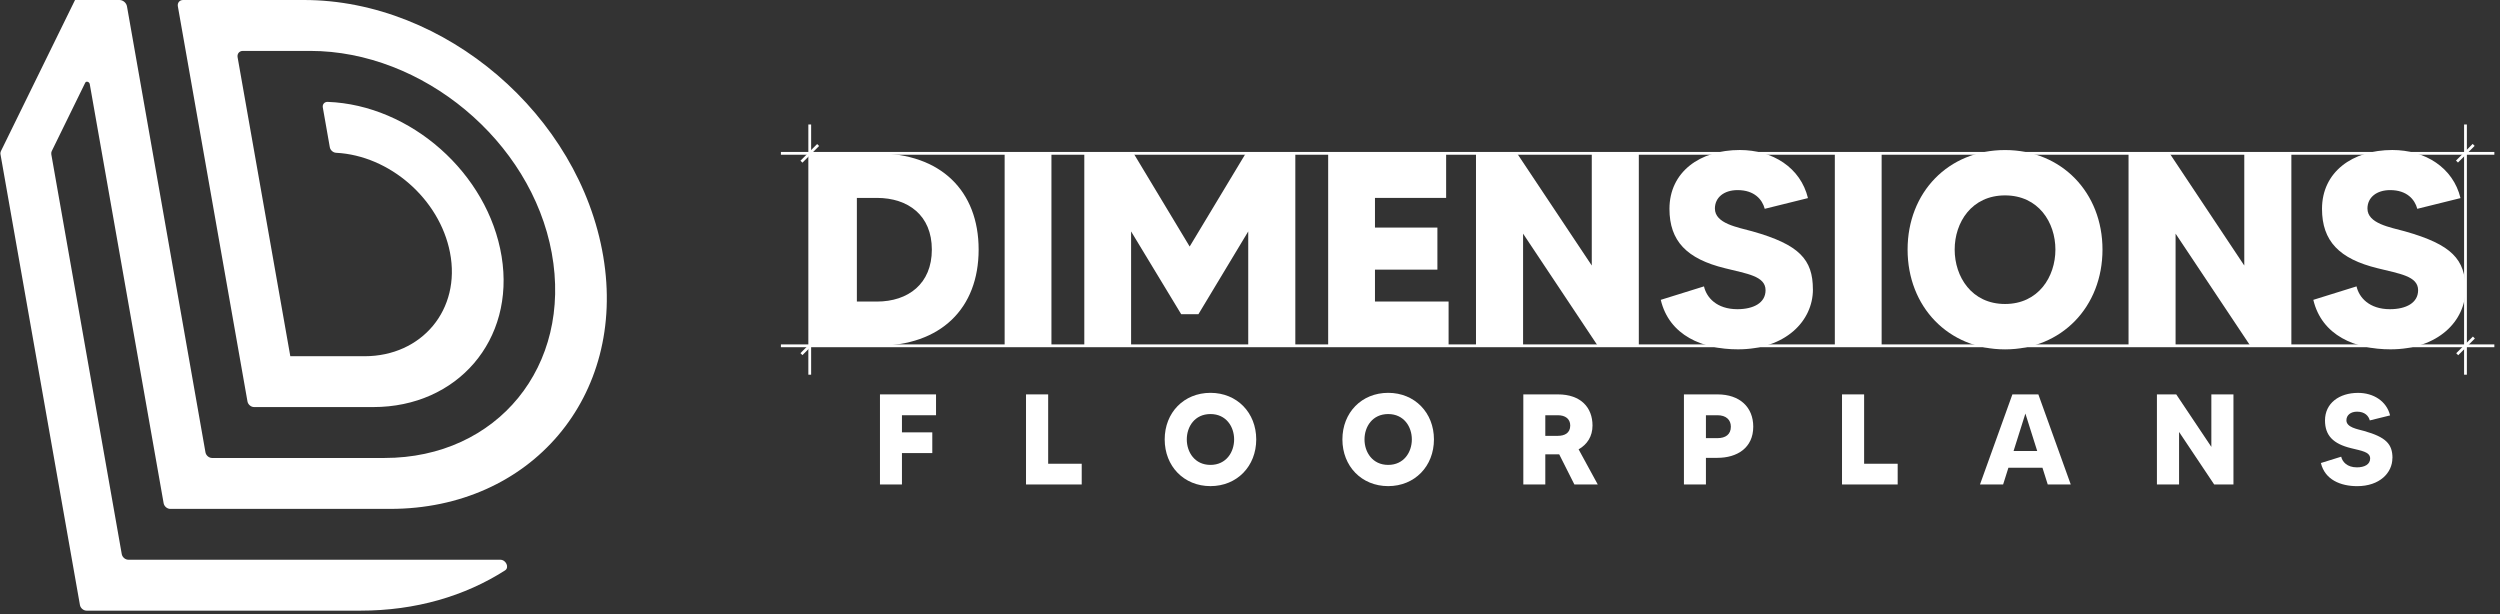 <?xml version="1.0" encoding="UTF-8"?> <svg xmlns="http://www.w3.org/2000/svg" width="411" height="101" viewBox="0 0 411 101" fill="none"><rect x="0" y="0" width="411" height="101" fill="#333333" stroke="none"/><path d="M20.017 91.099L8.437 25.387C8.406 25.201 8.427 25.014 8.499 24.859L14.01 13.604C14.165 13.283 14.682 13.438 14.755 13.821L26.903 82.74C26.996 83.247 27.482 83.661 27.989 83.661H64.165C87.221 83.661 103.071 65.215 99.173 42.146C95.255 18.901 73.15 0 49.949 0H30.098C29.519 0 29.136 0.466 29.24 1.045L40.685 66.002C40.778 66.508 41.264 66.922 41.771 66.922H61.373C75.156 66.922 84.719 55.946 82.465 42.156C80.232 28.47 67.484 17.256 53.878 16.749C53.35 16.728 52.978 17.142 53.071 17.669L54.219 24.197C54.302 24.683 54.757 25.087 55.242 25.118C64.041 25.563 72.261 32.701 73.977 41.504C75.817 50.919 69.345 58.563 59.936 58.563H47.726L39.062 9.414C38.958 8.835 39.351 8.369 39.92 8.369H50.993C69.438 8.369 87.325 23.132 90.706 41.577C94.117 60.177 81.762 75.291 63.203 75.291H34.864C34.358 75.291 33.872 74.878 33.779 74.371L20.875 1.045C20.772 0.466 20.224 0 19.645 0H12.335L0.145 24.859C0.073 25.014 0.042 25.201 0.083 25.387L13.142 99.468C13.235 99.975 13.721 100.389 14.227 100.389H59.295C68.352 100.389 76.427 97.989 83.023 93.778C83.778 93.302 83.199 92.019 82.238 92.019H21.103C20.596 92.019 20.11 91.606 20.017 91.099Z" fill="white"></path><path d="M148.28 68.265V71.079H153.269V74.486H148.28V79.647H144.666V64.838H153.883V68.265H148.28Z" fill="white"></path><path d="M177.834 76.24V79.647H168.677V64.838H172.318V76.24H177.834Z" fill="white"></path><path d="M206.525 72.24C206.525 76.639 203.376 79.918 199 79.918C194.624 79.918 191.475 76.639 191.475 72.24C191.475 67.841 194.624 64.582 199 64.582C203.376 64.582 206.525 67.861 206.525 72.24ZM202.89 72.24C202.89 70.148 201.582 68.07 199 68.07C196.417 68.07 195.109 70.141 195.109 72.24C195.109 74.338 196.417 76.429 199 76.429C201.582 76.429 202.89 74.338 202.89 72.24Z" fill="white"></path><path d="M235.741 72.24C235.741 76.639 232.592 79.918 228.216 79.918C223.84 79.918 220.691 76.639 220.691 72.24C220.691 67.841 223.84 64.582 228.216 64.582C232.592 64.582 235.741 67.861 235.741 72.24ZM232.107 72.24C232.107 70.148 230.799 68.07 228.216 68.07C225.633 68.07 224.325 70.141 224.325 72.24C224.325 74.338 225.633 76.429 228.216 76.429C230.799 76.429 232.107 74.338 232.107 72.24Z" fill="white"></path><path d="M258.829 79.647L256.334 74.695H254.048V79.647H250.434V64.838H256.125C259.888 64.838 261.809 66.997 261.809 69.959C261.809 71.733 260.94 73.069 259.523 73.872L262.672 79.647H258.822H258.829ZM254.048 71.652H256.118C257.177 71.652 258.148 71.227 258.148 69.959C258.148 68.859 257.325 68.265 256.118 68.265H254.048V71.652Z" fill="white"></path><path d="M288.235 70.148C288.235 73.636 285.571 75.268 282.355 75.268H280.454V79.647H276.839V64.838H282.355C286.037 64.838 288.235 66.956 288.235 70.148ZM284.553 70.148C284.553 69.007 283.751 68.265 282.355 68.265H280.454V72.03H282.355C283.663 72.03 284.553 71.436 284.553 70.148Z" fill="white"></path><path d="M311.977 76.24V79.647H302.827V64.838H306.461V76.24H311.977Z" fill="white"></path><path d="M335.786 76.894H330.183L329.313 79.647H325.51L330.837 64.838H335.105L340.432 79.647H336.649L335.779 76.894H335.786ZM334.916 74.142L332.974 67.989L331.032 74.142H334.923H334.916Z" fill="white"></path><path d="M367.18 64.838V79.647H364.011L358.239 71.011V79.647H354.598V64.838H357.774L363.546 73.467V64.838H367.18Z" fill="white"></path><path d="M393.309 75.309C393.309 77.725 391.219 79.924 387.517 79.924C384.793 79.924 382.21 78.865 381.556 76.119L384.894 75.08C385.083 75.924 385.865 76.834 387.476 76.834C388.724 76.834 389.654 76.349 389.654 75.377C389.654 74.277 388.198 74.109 386.526 73.683C383.566 72.962 382.23 71.592 382.23 69.116C382.23 66.282 384.577 64.589 387.665 64.589C390.201 64.589 392.358 65.945 392.931 68.293L389.594 69.116C389.405 68.394 388.791 67.679 387.503 67.679C386.445 67.679 385.75 68.252 385.75 69.096C385.75 70.256 387.503 70.533 388.65 70.85C392.264 71.869 393.323 73.009 393.323 75.316" fill="white"></path><path d="M160.888 41.029C160.888 50.704 154.678 56.85 144.153 56.85H133.128V25.208H144.153C154.685 25.208 160.888 31.402 160.888 41.029ZM153.195 41.029C153.195 35.423 149.324 32.535 144.153 32.535H140.869V49.577H144.153C149.324 49.577 153.195 46.643 153.195 41.036" fill="white"></path><path d="M172.857 25.208H165.163V56.844H172.857V25.208Z" fill="white"></path><path d="M212.951 25.208V56.85H205.21V38.047L197.024 51.649H194.185L185.952 38.047V56.85H178.259V25.208H186.357L195.581 40.53L204.805 25.208H212.951Z" fill="white"></path><path d="M238.148 49.571V56.85H218.351V25.208H237.744V32.535H226.045V37.413H236.308V44.328H226.045V49.571H238.148Z" fill="white"></path><path d="M269.422 25.208V56.85H262.672L250.394 38.411V56.85H242.653V25.208H249.402L261.688 43.654V25.208H269.422Z" fill="white"></path><path d="M298.045 47.58C298.045 52.735 293.588 57.43 285.719 57.43C279.914 57.43 274.425 55.17 273.029 49.294L280.136 47.081C280.541 48.889 282.206 50.832 285.625 50.832C288.282 50.832 290.257 49.793 290.257 47.715C290.257 45.367 287.156 45.003 283.595 44.099C277.298 42.56 274.459 39.626 274.459 34.336C274.459 28.277 279.455 24.661 286.023 24.661C291.424 24.661 296.016 27.555 297.229 32.568L290.123 34.329C289.718 32.791 288.41 31.253 285.665 31.253C283.413 31.253 281.93 32.474 281.93 34.282C281.93 36.765 285.665 37.359 288.093 38.033C295.787 40.206 298.039 42.641 298.039 47.573" fill="white"></path><path d="M309.34 25.208H301.646V56.844H309.34V25.208Z" fill="white"></path><path d="M345.65 41.029C345.65 50.427 338.948 57.437 329.629 57.437C320.31 57.437 313.608 50.434 313.608 41.029C313.608 31.624 320.31 24.668 329.629 24.668C338.948 24.668 345.65 31.671 345.65 41.029ZM337.909 41.029C337.909 36.556 335.118 32.123 329.629 32.123C324.14 32.123 321.349 36.556 321.349 41.029C321.349 45.502 324.14 49.975 329.629 49.975C335.118 49.975 337.909 45.502 337.909 41.029Z" fill="white"></path><path d="M376.701 25.208V56.85H369.952L357.666 38.411V56.85H349.932V25.208H356.682L368.96 43.654V25.208H376.701Z" fill="white"></path><path d="M405.325 47.58C405.325 52.735 400.868 57.43 392.999 57.43C387.193 57.43 381.704 55.17 380.309 49.294L387.416 47.081C387.82 48.889 389.486 50.832 392.904 50.832C395.561 50.832 397.537 49.793 397.537 47.715C397.537 45.367 394.435 45.003 390.875 44.099C384.577 42.56 381.738 39.626 381.738 34.336C381.738 28.277 386.735 24.661 393.302 24.661C398.703 24.661 403.295 27.555 404.509 32.568L397.402 34.329C396.997 32.791 395.689 31.253 392.945 31.253C390.693 31.253 389.209 32.474 389.209 34.282C389.209 36.765 392.945 37.359 395.372 38.033C403.066 40.206 405.318 42.641 405.318 47.573" fill="white"></path><path d="M133.351 20.465H132.892V61.6H133.351V20.465Z" fill="white"></path><path d="M410.072 56.621H128.381V57.08H410.072V56.621Z" fill="white"></path><path d="M405.554 20.465H405.096V61.6H405.554V20.465Z" fill="white"></path><path d="M410.072 24.98H128.381V25.438H410.072V24.98Z" fill="white"></path><path d="M406.509 23.658L403.766 26.399L404.09 26.724L406.833 23.983L406.509 23.658Z" fill="white"></path><path d="M406.545 55.329L403.803 58.072L404.128 58.397L406.869 55.654L406.545 55.329Z" fill="white"></path><path d="M134.336 23.675L131.594 26.418L131.918 26.742L134.66 23.999L134.336 23.675Z" fill="white"></path><path d="M134.333 55.313L131.594 58.059L131.918 58.383L134.657 55.637L134.333 55.313Z" fill="white"></path></svg> 